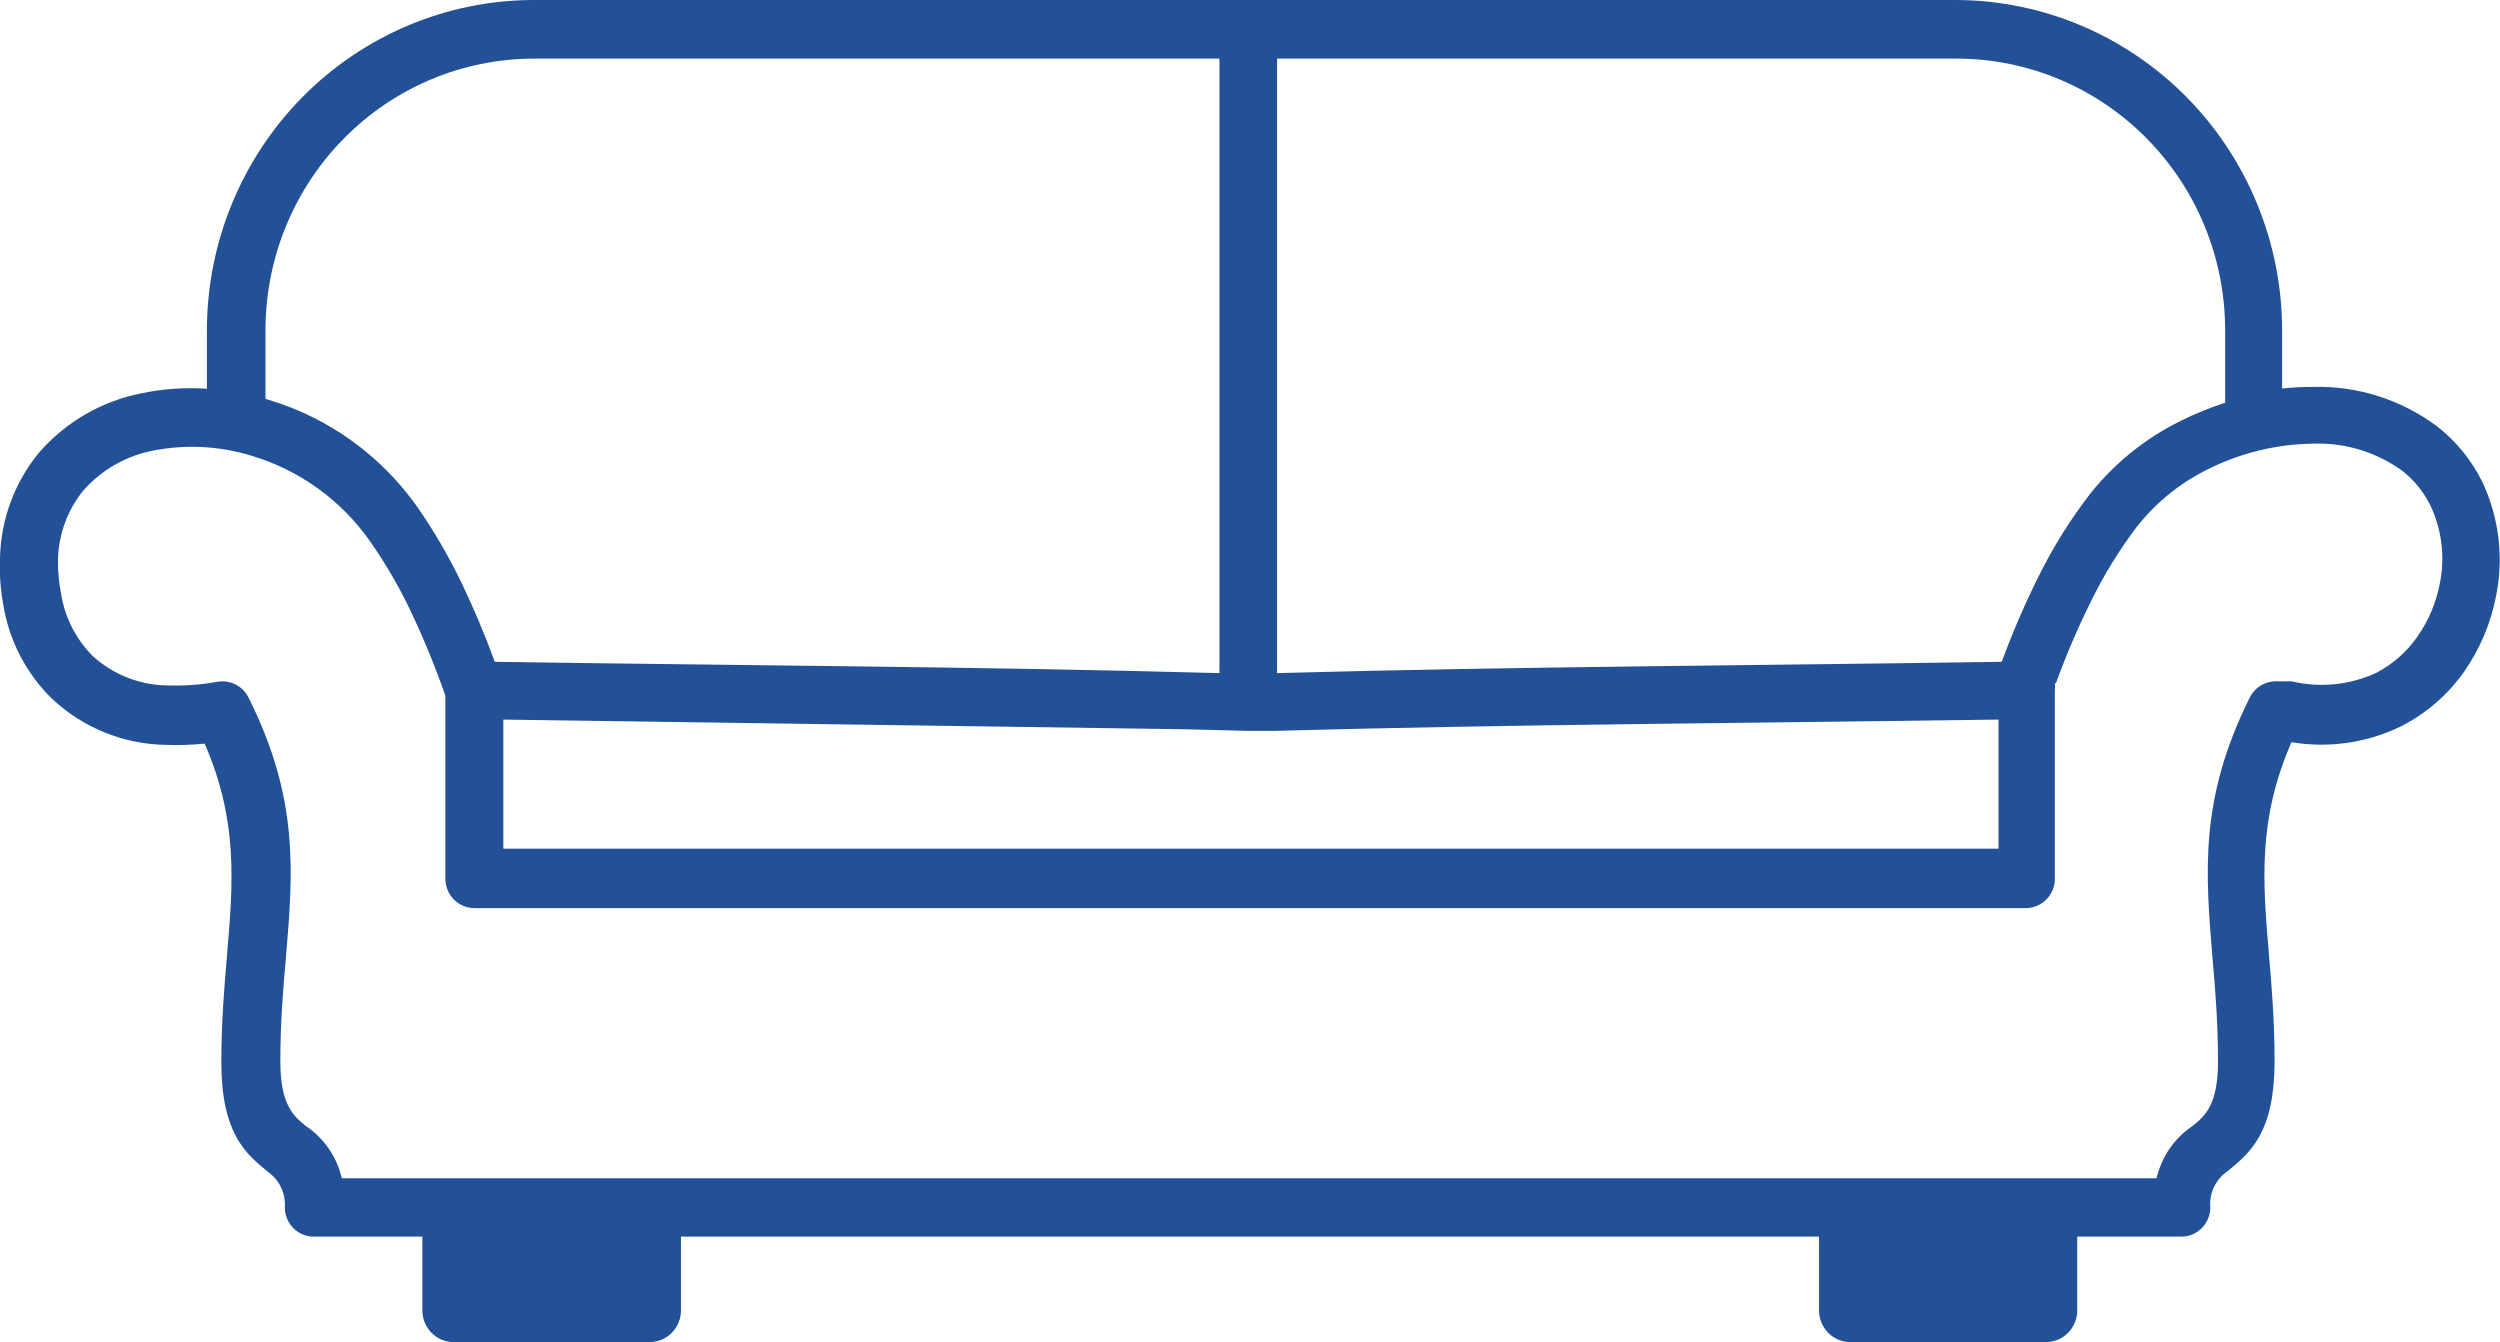 <svg xmlns="http://www.w3.org/2000/svg" width="95" height="51" viewBox="0 0 95 51" fill="none"><g clip-path="url(#clip0_34_35)"><path d="M10.823 45.883C10.842 45.621 10.792 45.358 10.68 45.121C10.567 44.884 10.396 44.681 10.182 44.531C9.331 43.836 8.411 43.07 8.411 40.359C8.411 38.859 8.52 37.531 8.628 36.281C8.86 33.531 9.053 31.195 7.777 28.258C7.284 28.308 6.788 28.323 6.293 28.305C4.694 28.279 3.161 27.659 1.987 26.562C0.987 25.59 0.33 24.314 0.116 22.93C0.015 22.365 -0.024 21.792 -0 21.219C0.029 19.742 0.555 18.32 1.492 17.188C2.515 16.019 3.894 15.227 5.412 14.938C6.218 14.772 7.042 14.717 7.862 14.773V12.5C7.879 9.19 9.187 6.02 11.503 3.679C13.82 1.339 16.956 0.016 20.232 0L74.35 0C77.626 0.016 80.763 1.339 83.079 3.679C85.395 6.02 86.704 9.19 86.72 12.5V14.766C87.102 14.722 87.487 14.701 87.872 14.703C89.573 14.652 91.242 15.18 92.611 16.203C93.329 16.762 93.913 17.478 94.32 18.297C94.972 19.669 95.154 21.222 94.838 22.711C94.634 23.726 94.223 24.686 93.632 25.531C93.011 26.408 92.188 27.118 91.235 27.602C89.943 28.23 88.49 28.441 87.076 28.203C85.792 31.148 85.985 33.484 86.217 36.242C86.326 37.492 86.434 38.82 86.434 40.32C86.434 43.031 85.514 43.797 84.663 44.492C84.438 44.642 84.257 44.849 84.138 45.094C84.02 45.339 83.969 45.611 83.991 45.883C83.991 46.029 83.962 46.174 83.906 46.309C83.851 46.444 83.769 46.567 83.666 46.67C83.564 46.773 83.442 46.855 83.308 46.91C83.174 46.965 83.03 46.993 82.885 46.992H78.935C78.935 46.992 78.935 47.055 78.935 47.078V49.797C78.935 50.116 78.809 50.422 78.586 50.648C78.363 50.873 78.06 51 77.744 51H70.307C69.992 50.998 69.691 50.87 69.47 50.645C69.248 50.419 69.124 50.115 69.124 49.797V46.992H25.876V49.797C25.876 50.115 25.752 50.419 25.53 50.645C25.308 50.87 25.008 50.998 24.693 51H17.233C16.918 50.998 16.617 50.87 16.396 50.645C16.174 50.419 16.05 50.115 16.05 49.797V46.992H11.96C11.812 46.997 11.666 46.973 11.528 46.919C11.39 46.866 11.265 46.785 11.159 46.681C11.052 46.578 10.968 46.454 10.911 46.317C10.853 46.179 10.823 46.032 10.823 45.883ZM78.084 25.953C78.096 26.052 78.096 26.151 78.084 26.25V33.391C78.084 33.537 78.056 33.683 78 33.818C77.945 33.954 77.863 34.077 77.76 34.181C77.658 34.284 77.536 34.367 77.402 34.423C77.268 34.479 77.124 34.508 76.979 34.508H18.029C17.736 34.508 17.454 34.39 17.247 34.181C17.04 33.971 16.923 33.687 16.923 33.391V26.43C16.535 25.323 16.089 24.238 15.586 23.18C15.145 22.257 14.627 21.374 14.04 20.539C12.944 18.992 11.368 17.859 9.563 17.32C8.361 16.949 7.087 16.879 5.852 17.117C4.817 17.308 3.873 17.841 3.17 18.633C2.556 19.389 2.215 20.334 2.203 21.312C2.2 21.727 2.238 22.141 2.319 22.547C2.459 23.455 2.885 24.293 3.533 24.938C4.328 25.655 5.358 26.05 6.424 26.047C7.043 26.065 7.663 26.018 8.272 25.906C8.504 25.867 8.742 25.903 8.952 26.01C9.162 26.117 9.333 26.288 9.44 26.5C11.372 30.359 11.14 33.117 10.862 36.422C10.754 37.617 10.653 38.891 10.653 40.328C10.653 41.984 11.148 42.398 11.612 42.781C12.307 43.242 12.799 43.956 12.988 44.773H81.95C82.139 43.956 82.631 43.242 83.326 42.781C83.79 42.398 84.284 42 84.284 40.328C84.284 38.898 84.184 37.625 84.076 36.422C83.805 33.133 83.573 30.383 85.467 26.555C85.561 26.345 85.715 26.17 85.91 26.051C86.105 25.933 86.331 25.877 86.558 25.891H86.944H87.083C88.17 26.149 89.311 26.031 90.323 25.555C90.939 25.228 91.47 24.756 91.869 24.18C92.279 23.592 92.564 22.924 92.704 22.219C92.919 21.211 92.8 20.159 92.364 19.227C92.112 18.708 91.748 18.253 91.297 17.898C90.313 17.183 89.122 16.817 87.91 16.859C86.497 16.875 85.106 17.217 83.844 17.859C82.805 18.38 81.894 19.127 81.177 20.047C80.518 20.922 79.943 21.858 79.46 22.844C78.956 23.859 78.51 24.902 78.123 25.969L78.084 25.953ZM19.127 27.344V32.25H75.943V27.344C66.773 27.477 57.581 27.523 48.42 27.773H47.43L44.972 27.711L19.127 27.344ZM46.333 2.273V2.227H20.271C17.576 2.235 14.993 3.319 13.086 5.244C11.178 7.168 10.101 9.776 10.089 12.5V15.156L10.213 15.195C12.485 15.876 14.468 17.303 15.849 19.25C16.499 20.186 17.073 21.173 17.565 22.203C17.99 23.094 18.408 24.07 18.802 25.148C27.971 25.289 37.179 25.328 46.34 25.578C46.336 25.521 46.336 25.463 46.34 25.406V2.273H46.333ZM48.528 2.227V25.406C48.532 25.463 48.532 25.521 48.528 25.578C57.69 25.328 66.897 25.289 76.066 25.148C76.477 24.031 76.949 22.939 77.481 21.875C78.029 20.77 78.684 19.724 79.437 18.75C80.367 17.587 81.539 16.645 82.87 15.992C83.413 15.72 83.977 15.49 84.555 15.305V12.5C84.543 9.776 83.466 7.168 81.558 5.244C79.651 3.319 77.069 2.235 74.373 2.227H48.528Z" fill="#235197"></path></g><defs><clipPath id="clip0_34_35"><rect width="95" height="51" fill="white"></rect></clipPath></defs></svg>